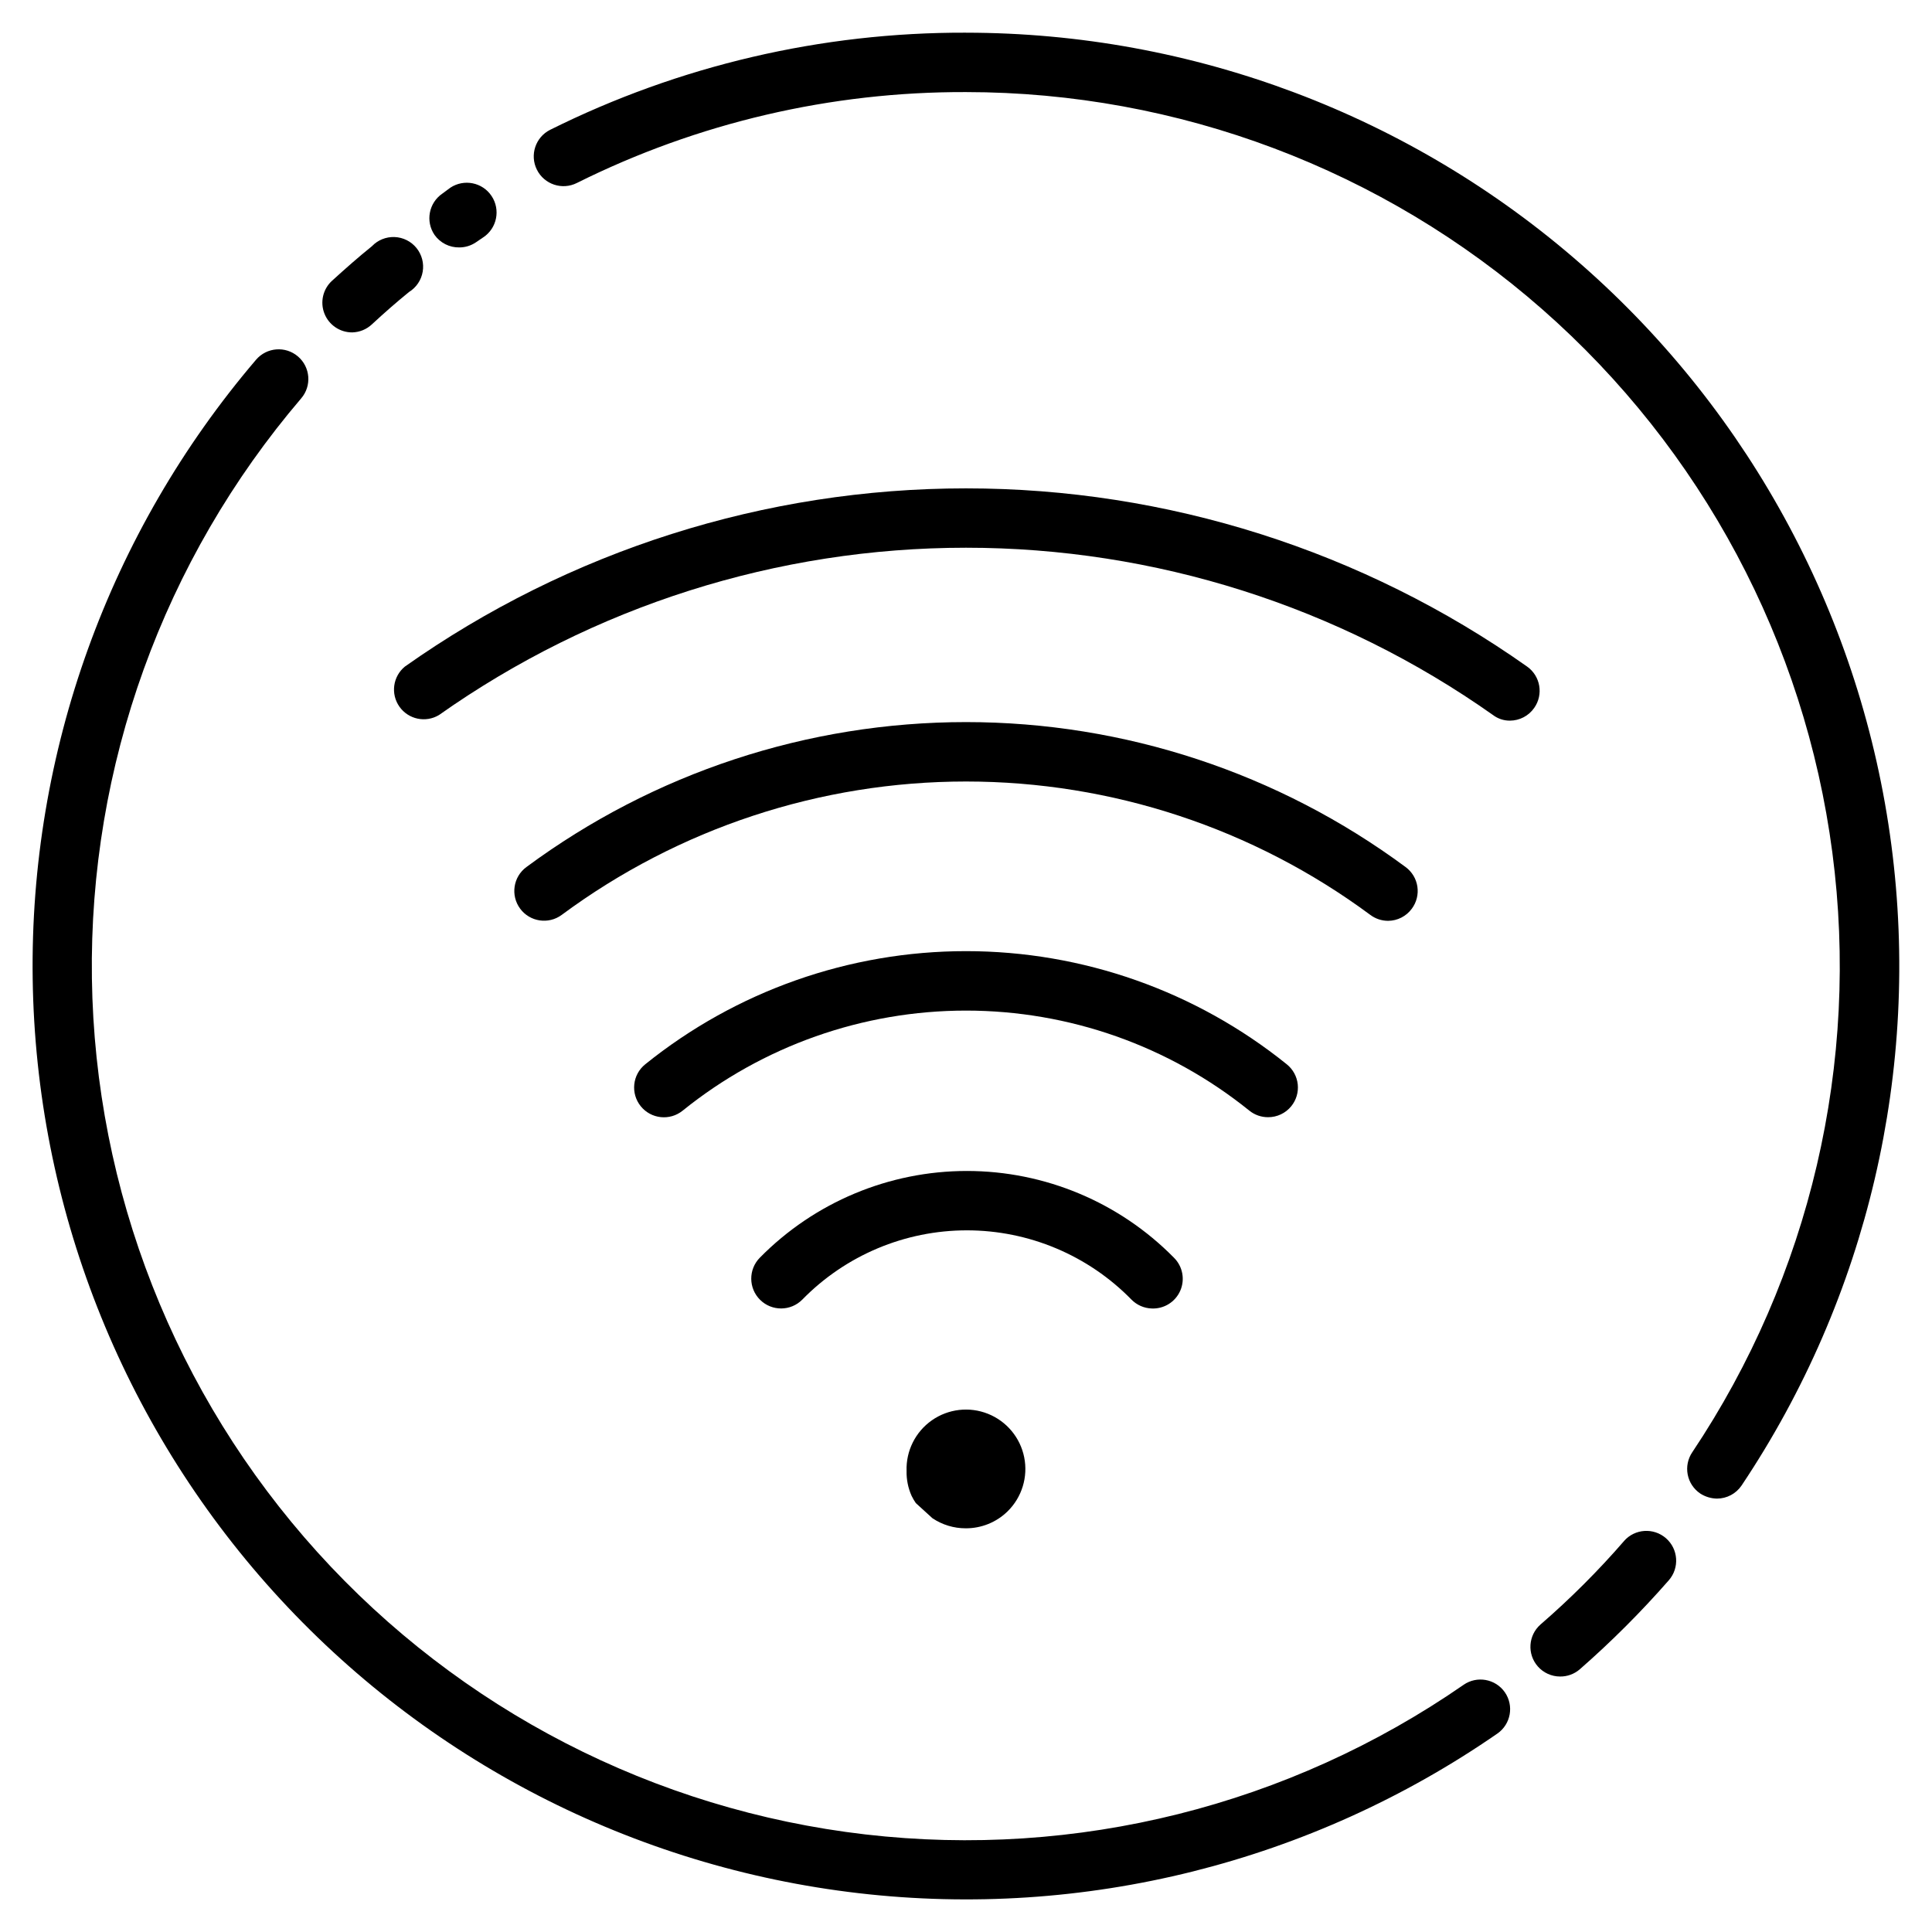 <?xml version="1.0" encoding="UTF-8"?>
<!-- Uploaded to: SVG Repo, www.svgrepo.com, Generator: SVG Repo Mixer Tools -->
<svg fill="#000000" width="800px" height="800px" version="1.1" viewBox="144 144 512 512" xmlns="http://www.w3.org/2000/svg">
 <g>
  <path d="m449.2 490.76c3.254 0.152 6.269-1.715 7.578-4.699s0.645-6.469-1.676-8.762c-14.469-14.703-34.238-22.98-54.867-22.98s-40.395 8.277-54.867 22.98c-3.066 3.109-3.031 8.113 0.078 11.18 3.109 3.066 8.113 3.031 11.18-0.078 11.477-11.734 27.195-18.348 43.609-18.348s32.133 6.613 43.609 18.348c1.418 1.445 3.332 2.289 5.356 2.359z"/>
  <path d="m548.7 320.65c-43.496-30.727-95.445-47.227-148.7-47.227-53.258 0-105.21 16.5-148.7 47.227-3.195 2.617-3.824 7.254-1.445 10.629 2.379 3.371 6.961 4.336 10.496 2.203 40.855-28.844 89.641-44.328 139.65-44.328 50.008 0 98.793 15.484 139.65 44.328 1.289 0.98 2.867 1.508 4.488 1.496 2.574-0.004 4.984-1.27 6.453-3.387 2.488-3.547 1.645-8.434-1.891-10.941z"/>
  <path d="m511.86 388.03c2.492-0.016 4.828-1.215 6.297-3.227 1.246-1.68 1.77-3.785 1.461-5.852-0.309-2.07-1.43-3.926-3.113-5.168-33.719-24.953-74.559-38.422-116.5-38.422-41.949 0-82.789 13.469-116.51 38.422-3.5 2.586-4.238 7.519-1.652 11.02 2.586 3.5 7.519 4.242 11.02 1.652 31.004-22.957 68.562-35.348 107.14-35.348s76.133 12.391 107.14 35.348c1.363 1.023 3.019 1.574 4.723 1.574z"/>
  <path d="m480.06 440.07c2.379 0.008 4.637-1.062 6.137-2.91 1.324-1.629 1.941-3.715 1.719-5.797-0.223-2.082-1.266-3.992-2.898-5.305-24.082-19.41-54.086-29.996-85.016-29.996-30.934 0-60.938 10.586-85.02 29.996-3.391 2.738-3.918 7.707-1.18 11.102 2.738 3.391 7.707 3.918 11.098 1.18 21.266-17.164 47.773-26.523 75.102-26.523s53.832 9.359 75.098 26.523c1.406 1.129 3.156 1.738 4.961 1.73z"/>
  <path d="m391.1 546.34c2.609 1.75 5.68 2.684 8.816 2.676 4.148 0.023 8.137-1.586 11.102-4.488 3.793-3.723 5.453-9.113 4.406-14.328-1.043-5.215-4.652-9.547-9.59-11.523-4.938-1.977-10.539-1.324-14.891 1.73-4.352 3.055-6.871 8.102-6.691 13.418-0.051 2.273 0.406 4.535 1.34 6.609 0.32 0.656 0.688 1.289 1.102 1.891z"/>
  <path d="m400 152.66c-38.242-0.121-75.98 8.695-110.21 25.742-3.891 1.957-5.457 6.695-3.5 10.586 1.953 3.891 6.695 5.461 10.586 3.504 32.023-15.965 67.34-24.211 103.12-24.09 56.203 0.027 110.48 20.484 152.72 57.562 42.242 37.074 69.562 88.242 76.875 143.97 7.312 55.727-5.879 112.21-37.125 158.93-1.172 1.73-1.605 3.859-1.207 5.914 0.398 2.051 1.598 3.859 3.332 5.027 1.316 0.848 2.844 1.312 4.41 1.34 2.617 0.004 5.066-1.297 6.531-3.465 33.391-49.895 47.5-110.23 39.699-169.75-7.801-59.527-36.98-114.19-82.102-153.79-45.117-39.605-103.1-61.453-163.13-61.473z"/>
  <path d="m574.52 552.24c-6.883 7.949-14.328 15.395-22.277 22.277-3.254 2.875-3.574 7.84-0.707 11.102 1.492 1.699 3.644 2.672 5.902 2.676 1.906 0.02 3.75-0.652 5.195-1.891 8.391-7.336 16.277-15.227 23.617-23.613 2.871-3.285 2.535-8.27-0.746-11.141-3.285-2.867-8.27-2.535-11.141 0.75z"/>
  <path d="m531.86 590.5c-46.27 32.027-102.61 46.117-158.51 39.645-55.895-6.473-107.53-33.07-145.25-74.824-37.723-41.75-58.961-95.809-59.746-152.07-0.789-56.266 18.93-110.89 55.473-153.69 2.824-3.301 2.438-8.273-0.867-11.098-3.305-2.828-8.273-2.438-11.102 0.867-39.004 45.703-60.047 104.04-59.195 164.11 0.852 60.078 23.531 117.8 63.816 162.38 40.281 44.578 95.41 72.98 155.09 79.895 59.688 6.918 119.85-8.121 169.26-42.309 3.562-2.481 4.441-7.375 1.969-10.941-2.481-3.559-7.375-4.438-10.941-1.969z"/>
  <path d="m237.36 232.09c1.934-0.047 3.781-0.805 5.195-2.129 3.227-2.992 6.453-5.824 9.84-8.582v0.004c1.926-1.191 3.246-3.152 3.625-5.383 0.379-2.231-0.223-4.519-1.648-6.277-1.426-1.758-3.543-2.816-5.805-2.906-2.262-0.086-4.453 0.801-6.012 2.441-3.621 2.914-7.086 5.984-10.547 9.133h-0.004c-2.414 2.195-3.223 5.652-2.035 8.691 1.188 3.039 4.125 5.031 7.391 5.008z"/>
  <path d="m265.7 209.57c1.57 0.004 3.106-0.461 4.406-1.34l1.969-1.34v0.004c3.629-2.414 4.617-7.312 2.203-10.941-2.41-3.633-7.312-4.617-10.941-2.207l-2.125 1.574c-3.586 2.457-4.504 7.356-2.047 10.945 1.5 2.109 3.945 3.344 6.535 3.305z"/>
 </g>
</svg>